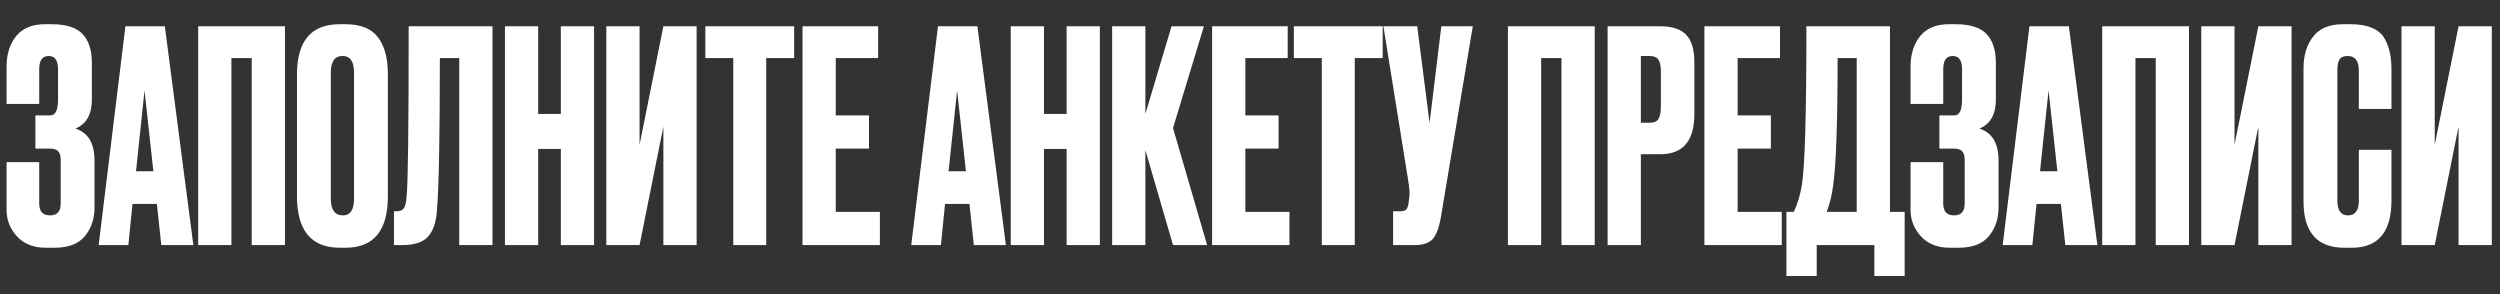 <?xml version="1.0" encoding="UTF-8"?> <svg xmlns="http://www.w3.org/2000/svg" width="102" height="12" viewBox="0 0 102 12" fill="none"><rect x="0" y="0" width="102" height="12" fill="#333333" stroke="none"/><path d="M1.6 2.824V4.24H0.268V2.728C0.268 2.208 0.4 1.788 0.664 1.468C0.928 1.148 1.316 0.988 1.828 0.988H2.104C2.688 0.988 3.108 1.12 3.364 1.384C3.62 1.648 3.748 2.044 3.748 2.572V4.06C3.748 4.668 3.524 5.064 3.076 5.248C3.596 5.408 3.856 5.844 3.856 6.556V8.464C3.856 8.928 3.724 9.32 3.46 9.64C3.196 9.952 2.784 10.108 2.224 10.108H1.864C1.368 10.108 0.976 9.952 0.688 9.64C0.408 9.328 0.268 8.972 0.268 8.572V6.616H1.6V8.308C1.6 8.628 1.748 8.788 2.044 8.788C2.332 8.788 2.476 8.628 2.476 8.308V6.496C2.476 6.208 2.336 6.064 2.056 6.064H1.444V4.708H2.056C2.264 4.708 2.368 4.492 2.368 4.06V2.824C2.368 2.464 2.24 2.284 1.984 2.284C1.728 2.284 1.6 2.464 1.6 2.824ZM6.581 10L6.401 8.32H5.405L5.237 10H4.025L5.117 1.072H6.725L7.889 10H6.581ZM5.897 3.688L5.549 6.988H6.257L5.897 3.688ZM8.086 10V1.072H11.626V10H10.27V2.368H9.442V10H8.086ZM15.825 3.028V8.008C15.825 9.408 15.249 10.108 14.097 10.108H13.869C12.701 10.108 12.117 9.408 12.117 8.008V3.04C12.117 1.672 12.697 0.988 13.857 0.988H14.085C14.709 0.988 15.153 1.164 15.417 1.516C15.689 1.868 15.825 2.372 15.825 3.028ZM14.445 8.104V2.968C14.445 2.512 14.289 2.284 13.977 2.284C13.657 2.284 13.497 2.512 13.497 2.968V8.104C13.497 8.56 13.661 8.788 13.989 8.788C14.293 8.788 14.445 8.56 14.445 8.104ZM18.738 10V2.368H17.946C17.946 5.56 17.906 7.636 17.826 8.596C17.794 9.076 17.67 9.432 17.454 9.664C17.246 9.888 16.898 10 16.41 10H16.074V8.62H16.17C16.322 8.62 16.426 8.576 16.482 8.488C16.538 8.4 16.574 8.244 16.59 8.02C16.646 7.484 16.674 5.168 16.674 1.072H20.094V10H18.738ZM21.958 6.076V10H20.602V1.072H21.958V4.648H22.882V1.072H24.238V10H22.882V6.076H21.958ZM27.066 10V5.164L26.094 10H24.738V1.072H26.094V5.908L27.066 1.072H28.422V10H27.066ZM28.778 1.072H32.402V2.368H31.262V10H29.918V2.368H28.778V1.072ZM32.743 1.072H35.827V2.368H34.099V4.708H35.455V6.064H34.099V8.644H35.899V10H32.743V1.072ZM39.733 10L39.553 8.32H38.557L38.389 10H37.178L38.27 1.072H39.877L41.041 10H39.733ZM39.05 3.688L38.702 6.988H39.41L39.05 3.688ZM42.594 6.076V10H41.238V1.072H42.594V4.648H43.518V1.072H44.874V10H43.518V6.076H42.594ZM47.859 10L46.731 6.124V10H45.375V1.072H46.731V4.648L47.799 1.072H49.119L47.859 5.224L49.251 10H47.859ZM49.454 1.072H52.538V2.368H50.81V4.708H52.166V6.064H50.81V8.644H52.61V10H49.454V1.072ZM52.79 1.072H56.414V2.368H55.274V10H53.93V2.368H52.79V1.072ZM60.09 1.072L58.794 8.824C58.722 9.264 58.611 9.572 58.459 9.748C58.306 9.916 58.059 10 57.715 10H56.839V8.62H57.151C57.222 8.62 57.279 8.608 57.319 8.584C57.367 8.56 57.398 8.528 57.414 8.488C57.431 8.448 57.447 8.396 57.462 8.332L57.498 8.056C57.523 7.912 57.507 7.672 57.45 7.336L56.443 1.072H57.822L58.327 5.02L58.806 1.072H60.09ZM61.523 10V1.072H65.064V10H63.708V2.368H62.88V10H61.523ZM67.739 6.292H66.947V10H65.591V1.072H67.739C68.227 1.072 68.579 1.188 68.794 1.42C69.019 1.644 69.13 2.02 69.13 2.548V4.66C69.13 5.748 68.666 6.292 67.739 6.292ZM66.947 2.284V5.008H67.294C67.487 5.008 67.611 4.956 67.666 4.852C67.731 4.74 67.763 4.576 67.763 4.36V2.896C67.763 2.696 67.731 2.544 67.666 2.44C67.603 2.336 67.478 2.284 67.294 2.284H66.947ZM69.54 1.072H72.624V2.368H70.896V4.708H72.252V6.064H70.896V8.644H72.696V10H69.54V1.072ZM76.474 11.26V10H74.122V11.26H72.886V8.644H73.186C73.338 8.332 73.45 7.956 73.522 7.516C73.642 6.716 73.702 4.568 73.702 1.072H77.11V8.644H77.71V11.26H76.474ZM74.794 7.552C74.746 7.944 74.658 8.308 74.53 8.644H75.754V2.368H74.974C74.974 4.976 74.914 6.704 74.794 7.552ZM79.284 2.824V4.24H77.951V2.728C77.951 2.208 78.084 1.788 78.347 1.468C78.612 1.148 78.999 0.988 79.511 0.988H79.787C80.371 0.988 80.791 1.12 81.047 1.384C81.303 1.648 81.431 2.044 81.431 2.572V4.06C81.431 4.668 81.207 5.064 80.76 5.248C81.279 5.408 81.54 5.844 81.54 6.556V8.464C81.54 8.928 81.407 9.32 81.144 9.64C80.879 9.952 80.468 10.108 79.907 10.108H79.547C79.052 10.108 78.659 9.952 78.371 9.64C78.091 9.328 77.951 8.972 77.951 8.572V6.616H79.284V8.308C79.284 8.628 79.431 8.788 79.728 8.788C80.016 8.788 80.159 8.628 80.159 8.308V6.496C80.159 6.208 80.019 6.064 79.74 6.064H79.127V4.708H79.74C79.948 4.708 80.052 4.492 80.052 4.06V2.824C80.052 2.464 79.924 2.284 79.668 2.284C79.412 2.284 79.284 2.464 79.284 2.824ZM84.265 10L84.085 8.32H83.089L82.921 10H81.709L82.801 1.072H84.409L85.573 10H84.265ZM83.581 3.688L83.233 6.988H83.941L83.581 3.688ZM85.77 10V1.072H89.31V10H87.954V2.368H87.126V10H85.77ZM92.141 10V5.164L91.168 10H89.812V1.072H91.168V5.908L92.141 1.072H93.496V10H92.141ZM96.24 8.188V6.112H97.572V8.176C97.572 9.464 97.032 10.108 95.952 10.108H95.652C94.54 10.108 93.984 9.48 93.984 8.224V2.776C93.984 2.264 94.112 1.84 94.368 1.504C94.624 1.16 95.036 0.988 95.604 0.988H95.916C96.268 0.988 96.56 1.04 96.792 1.144C97.032 1.248 97.204 1.4 97.308 1.6C97.412 1.8 97.48 1.996 97.512 2.188C97.552 2.372 97.572 2.592 97.572 2.848V4.444H96.24V2.872C96.24 2.48 96.088 2.284 95.784 2.284C95.624 2.284 95.512 2.332 95.448 2.428C95.392 2.516 95.364 2.664 95.364 2.872V8.176C95.364 8.584 95.508 8.788 95.796 8.788C96.092 8.788 96.24 8.588 96.24 8.188ZM100.309 10V5.164L99.337 10H97.981V1.072H99.337V5.908L100.309 1.072H101.665V10H100.309Z" fill="white"></path></svg> 